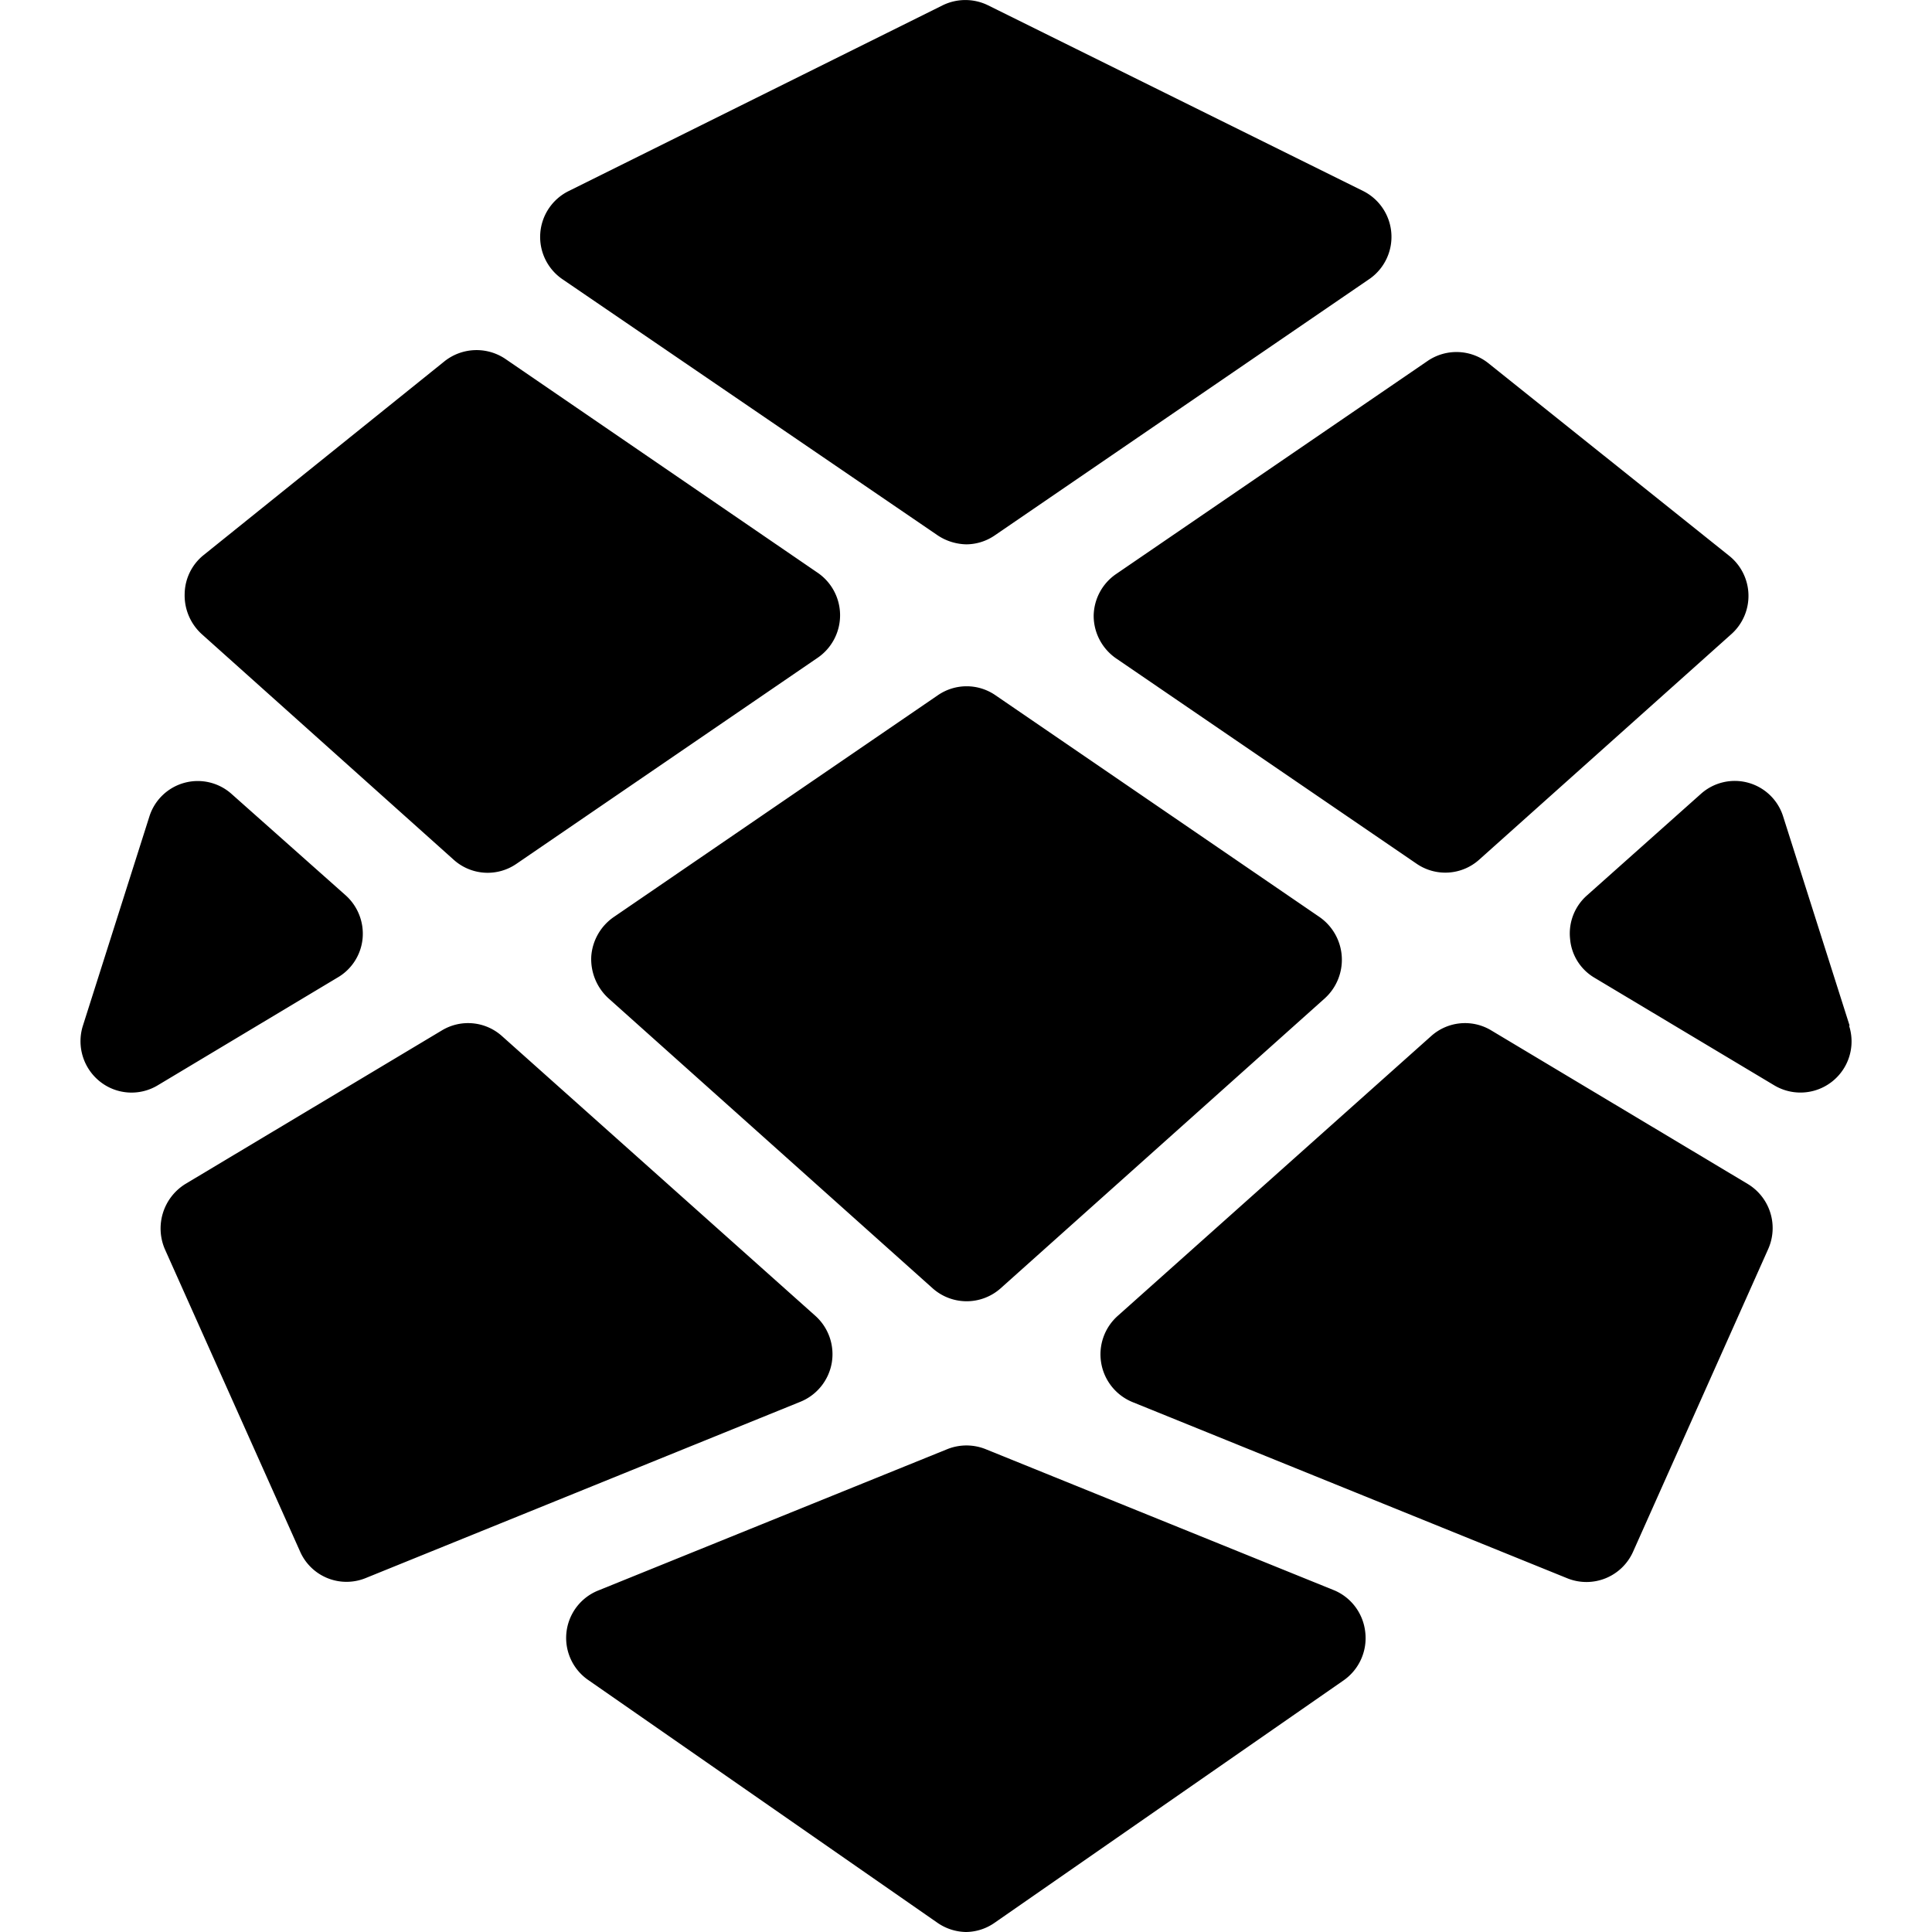 <svg xmlns="http://www.w3.org/2000/svg" viewBox="0 0 24 24"><path d="m6.989 3.47 4.66 3.181c.105.07.228.108.354.111a.63.63 0 0 0 .354-.111l4.664-3.192a.637.637 0 0 0-.089-1.087L12.272.065a.64.64 0 0 0-.56 0L7.067 2.372a.636.636 0 0 0-.078 1.098m6.597 4.179c0 .211.104.408.276.528l3.736 2.553a.63.63 0 0 0 .776-.05l3.134-2.803a.637.637 0 0 0-.028-.973l-2.992-2.393a.635.635 0 0 0-.751-.029l-3.874 2.65a.64.64 0 0 0-.277.517m-9.291 3.474a.64.64 0 0 1 .209.538.63.63 0 0 1-.315.485l-2.231 1.337a.63.63 0 0 1-.718-.049.64.64 0 0 1-.21-.693l.825-2.596a.63.63 0 0 1 1.023-.281zm12.1.271-4.033-2.76a.63.63 0 0 0-.708 0l-4.033 2.76a.65.65 0 0 0-.276.485.66.66 0 0 0 .212.521l4.03 3.605a.635.635 0 0 0 .842 0l4.03-3.605a.647.647 0 0 0-.064-1.006m-10.758-.713-3.13-2.803a.65.65 0 0 1-.213-.503.63.63 0 0 1 .237-.481l2.992-2.407a.64.64 0 0 1 .754-.029l3.87 2.65a.64.64 0 0 1 0 1.07l-3.732 2.553a.63.63 0 0 1-.778-.05m16.073 4.026-3.187-1.908a.63.63 0 0 0-.744.071l-3.895 3.477a.64.64 0 0 0-.204.587.64.64 0 0 0 .388.483l5.404 2.19a.634.634 0 0 0 .815-.332l1.675-3.752a.64.64 0 0 0-.252-.816m.442-4.561.825 2.596h-.007a.635.635 0 0 1-.927.742l-2.234-1.337a.62.62 0 0 1-.305-.485.63.63 0 0 1 .209-.538l1.416-1.262a.63.63 0 0 1 1.023.284m-11.82 6.786a.64.64 0 0 0-.202-.585L6.235 12.87a.63.63 0 0 0-.744-.071l-3.187 1.908a.65.65 0 0 0-.255.813l1.678 3.752a.63.63 0 0 0 .814.332l5.4-2.19a.64.64 0 0 0 .391-.482m1.912 1.07 4.334 1.755c.212.091.358.29.382.521a.64.64 0 0 1-.269.596l-4.338 3.013A.63.63 0 0 1 12 24a.64.64 0 0 1-.354-.114l-4.334-3.013a.635.635 0 0 1 .124-1.117l4.334-1.755a.64.64 0 0 1 .474.001"/></svg>